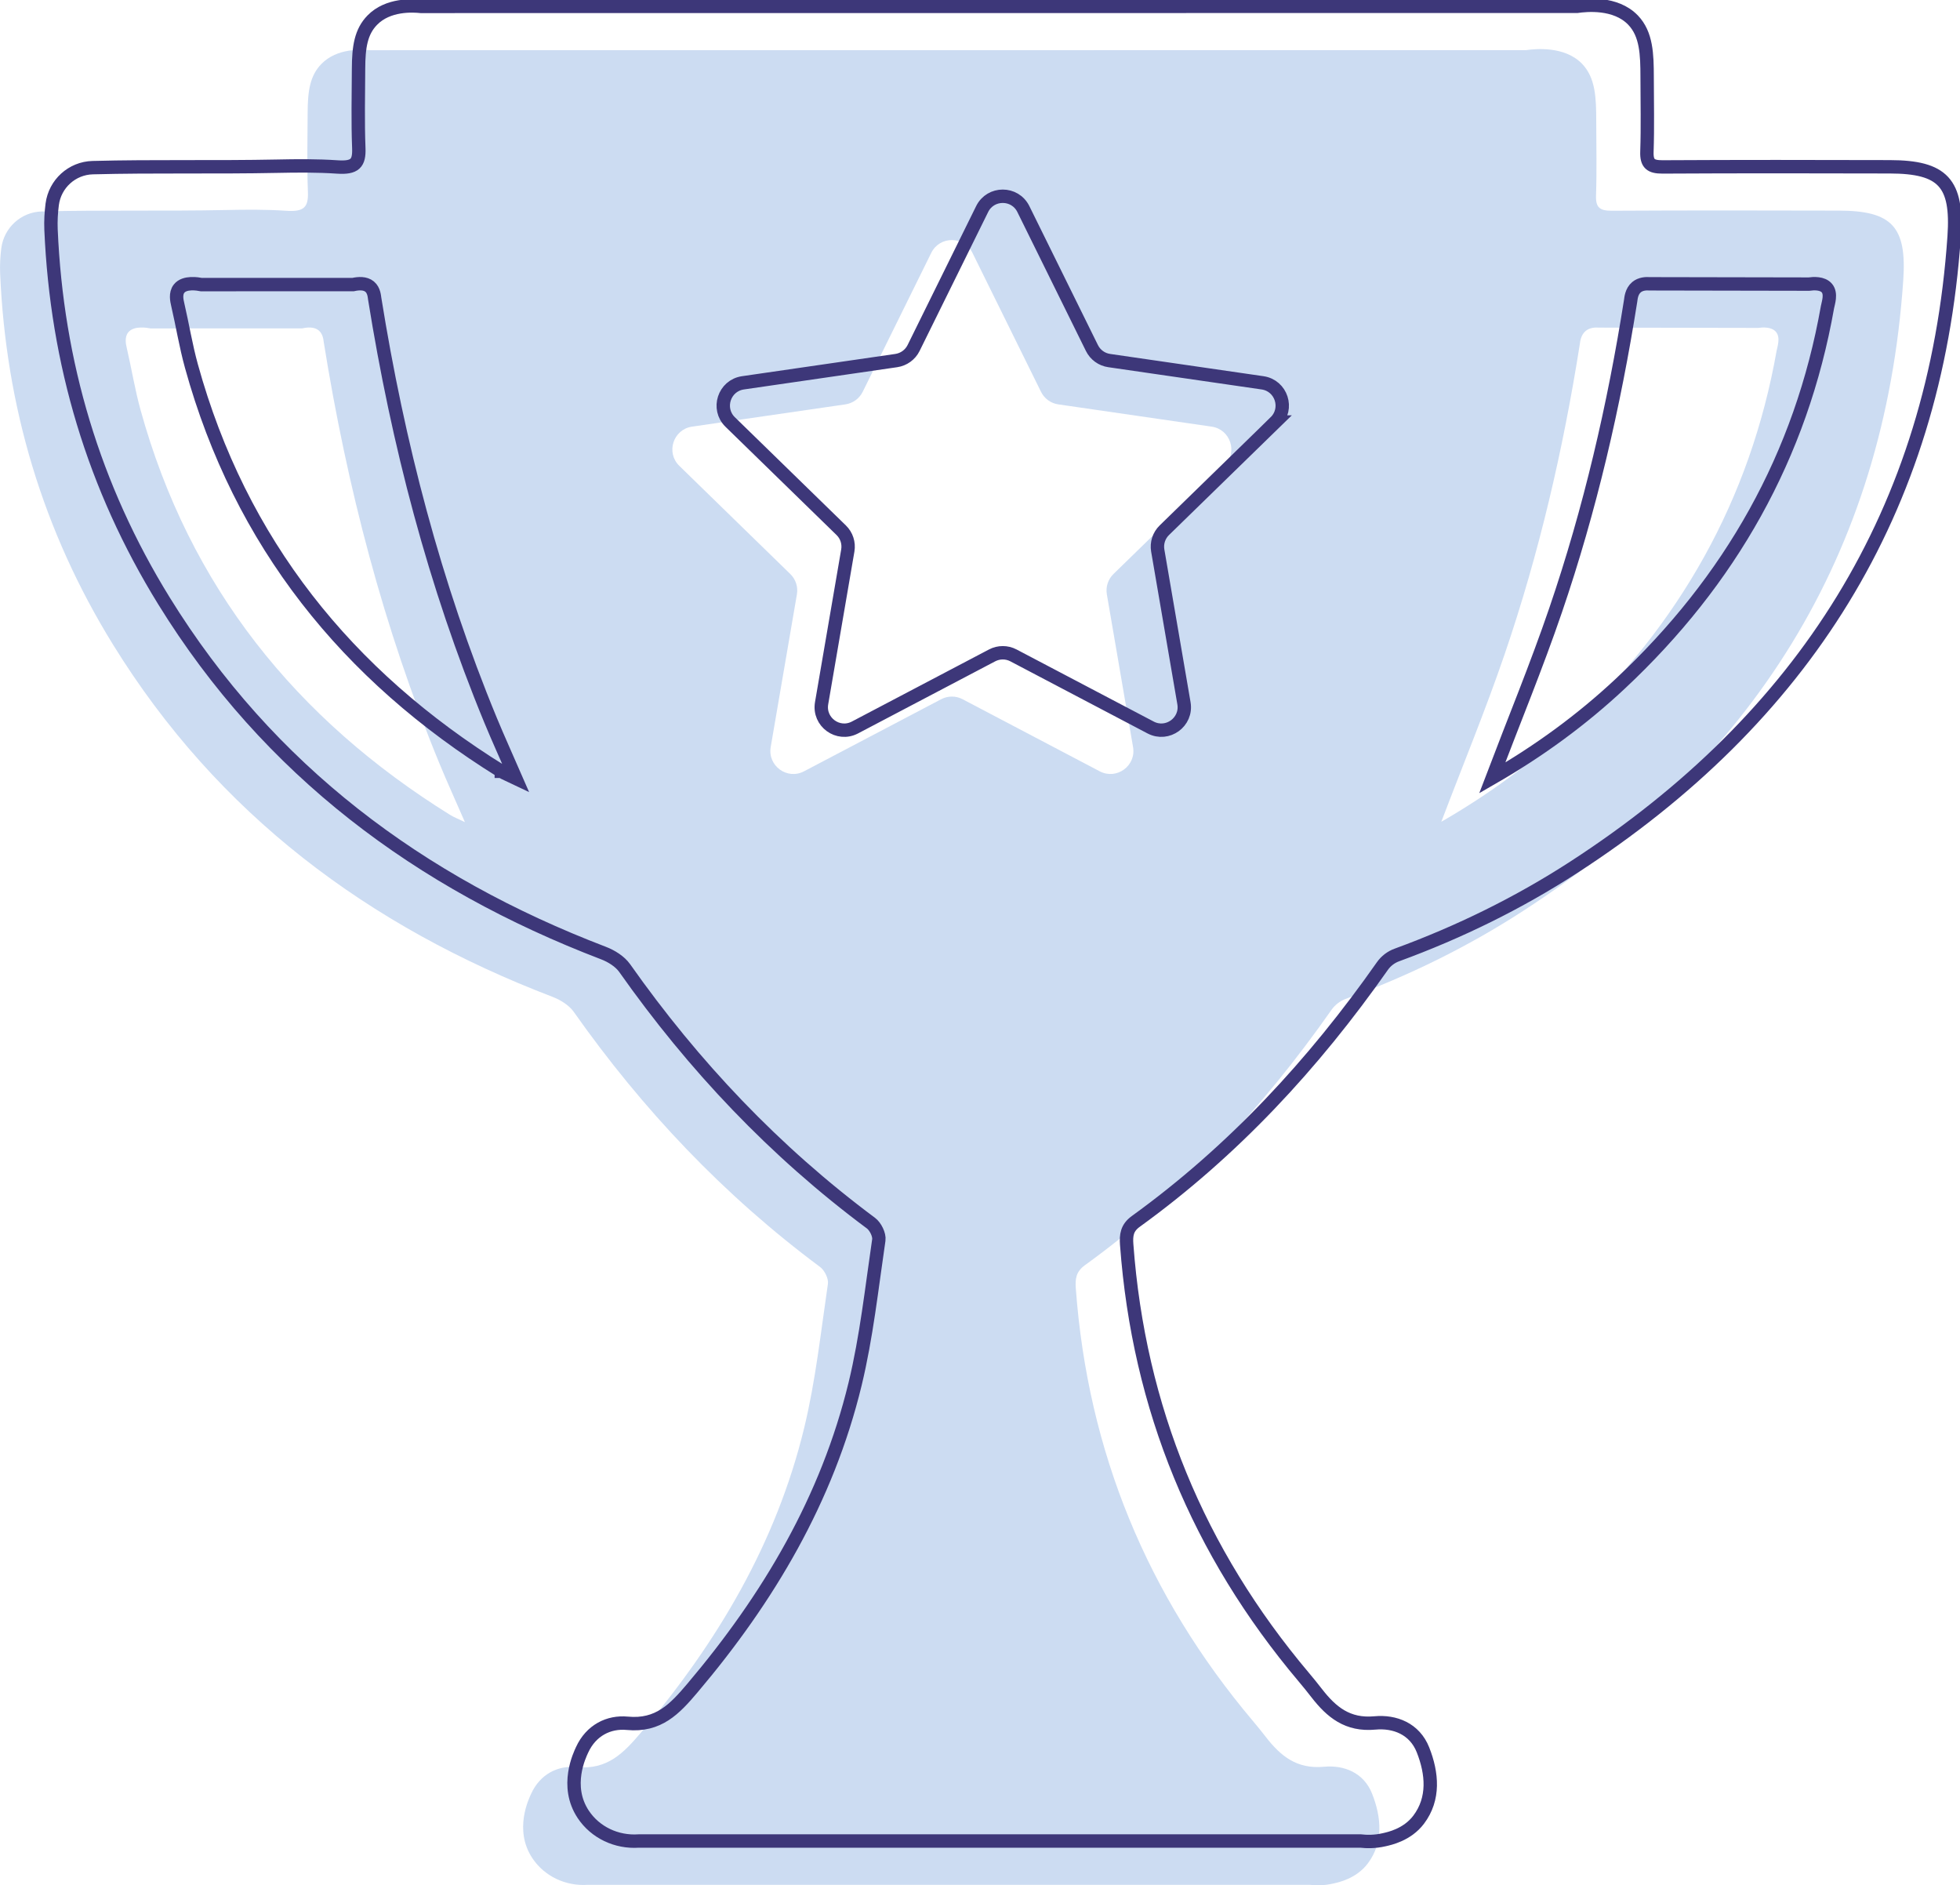 <svg xmlns="http://www.w3.org/2000/svg" width="366" height="352" fill="none" viewBox="0 0 366 352"><g clip-path="url(#clip0_511_2295)"><path fill="#ccdcf2" d="M343.397 39.322C329.245 39.283 315.084 39.267 300.932 39.346C298.762 39.346 297.954 38.768 298.033 36.503C298.192 31.855 298.081 27.199 298.073 22.551C298.065 18.347 297.962 14.554 295.444 11.933C292.165 8.52 286.621 9.13 284.99 9.359C213.023 9.359 141.057 9.359 69.091 9.375C67.571 9.217 62.946 8.94 60.023 11.933C57.893 14.11 57.465 16.953 57.449 20.976C57.426 25.924 57.307 30.881 57.497 35.822C57.608 38.657 56.808 39.584 53.458 39.354C49.728 39.1 45.982 39.132 42.244 39.211C30.768 39.449 19.276 39.18 7.801 39.48C3.936 39.584 0.744 42.497 0.246 46.33C0.048 47.866 -0.04 49.45 0.024 51.017C1.085 75.944 7.999 99.137 21.114 120.366C40.652 152 68.798 172.975 103.193 186.127C104.666 186.69 106.258 187.679 107.145 188.93C120.015 207.19 135.181 223.201 153.135 236.551C153.974 237.177 154.743 238.721 154.6 239.703C153.277 248.69 152.303 257.78 150.173 266.585C144.97 288.068 133.993 306.588 119.793 323.359C116.491 327.263 113.465 330.494 107.636 329.932C104.16 329.599 100.857 331.254 99.194 334.888C98.79 335.775 95.883 341.635 99.416 346.948C101.657 350.313 105.625 352.198 109.759 351.913H244.583C245.605 352.032 247.173 352.095 248.995 351.667C249.921 351.454 253.263 350.773 255.41 347.93C258.372 344.002 257.952 339.291 256.217 334.896C254.657 330.945 250.943 329.52 247.229 329.868C242.128 330.343 239.119 327.833 236.394 324.333C235.602 323.312 234.795 322.306 233.955 321.316C214.227 297.918 203.14 271.043 200.891 240.574C200.756 238.776 200.93 237.43 202.577 236.234C220.761 223.09 235.777 206.873 248.63 188.558C249.296 187.608 250.246 186.88 251.339 186.484C262.973 182.224 274.053 176.8 284.419 170.077C327.154 142.363 351.895 103.714 355.403 52.324C356.085 42.339 353.313 39.346 343.397 39.322ZM84.107 152.182C55.264 134.278 35.361 109.518 26.246 76.546C25.192 72.745 24.567 68.818 23.672 64.969C23.521 64.328 23.213 62.99 23.933 62.071C24.971 60.749 27.465 61.193 28.107 61.319C37.547 61.319 46.995 61.319 56.436 61.311C57.465 61.082 58.693 61.01 59.516 61.691C60.364 62.396 60.403 63.6 60.459 63.901C64.799 90.942 71.633 117.302 82.103 142.656C83.521 146.085 85.057 149.458 86.816 153.496C85.461 152.847 84.756 152.578 84.123 152.19H84.107V152.182ZM228.649 86.975L207.923 107.174C206.91 108.156 206.45 109.581 206.688 110.967L211.582 139.489C212.184 142.989 208.509 145.665 205.357 144.01L179.745 130.549C178.494 129.892 177.005 129.892 175.753 130.549L150.141 144.01C146.997 145.665 143.322 142.996 143.916 139.489L148.811 110.967C149.048 109.573 148.589 108.156 147.575 107.174L126.849 86.975C124.307 84.496 125.709 80.173 129.225 79.658L157.863 75.501C159.257 75.295 160.469 74.424 161.094 73.157L173.9 47.209C175.476 44.026 180.014 44.026 181.59 47.209L194.396 73.157C195.022 74.424 196.226 75.303 197.628 75.501L226.265 79.658C229.782 80.173 231.183 84.488 228.641 86.975H228.649ZM331.763 65.453C326.837 93.333 313.58 116.652 293.004 135.886C285.861 142.561 277.989 148.333 269.142 153.433C273.245 142.64 277.434 132.497 280.974 122.132C287.413 103.294 291.896 83.95 295 64.288C295.056 63.924 295.135 62.602 296.085 61.802C296.853 61.161 297.867 61.113 298.596 61.169L328.279 61.224C329.134 61.105 330.821 60.987 331.644 61.976C332.524 63.029 331.882 64.787 331.763 65.46V65.453Z"/><path stroke="#3d3779" stroke-width="2.5" d="M352.901 31.142C338.748 31.103 324.588 31.087 310.436 31.166C308.266 31.166 307.458 30.588 307.537 28.323C307.695 23.675 307.584 19.02 307.577 14.371C307.569 10.167 307.466 6.374 304.947 3.753C301.668 0.34 296.125 0.95 294.493 1.18C222.527 1.18 150.561 1.18 78.595 1.195C77.074 1.037 72.449 0.76 69.527 3.753C67.396 5.931 66.969 8.773 66.953 12.796C66.929 17.745 66.81 22.702 67.001 27.643C67.111 30.477 66.311 31.404 62.961 31.174C59.231 30.921 55.485 30.952 51.747 31.032C40.272 31.269 28.78 31 17.305 31.301C13.44 31.404 10.248 34.318 9.749 38.15C9.551 39.686 9.464 41.27 9.527 42.838C10.589 67.765 17.503 90.957 30.617 112.186C50.155 143.82 78.302 164.795 112.697 177.948C114.17 178.51 115.762 179.5 116.649 180.751C129.518 199.01 144.685 215.021 162.638 228.371C163.478 228.997 164.246 230.541 164.104 231.523C162.781 240.51 161.807 249.6 159.677 258.406C154.473 279.888 143.497 298.409 129.297 315.18C125.994 319.083 122.969 322.314 117.14 321.752C113.663 321.419 110.361 323.074 108.698 326.709C108.294 327.596 105.387 333.455 108.919 338.768C111.161 342.134 115.128 344.018 119.262 343.733H254.087C255.109 343.852 256.677 343.915 258.498 343.488C259.425 343.274 262.767 342.593 264.913 339.75C267.875 335.823 267.455 331.111 265.721 326.717C264.161 322.765 260.447 321.34 256.732 321.689C251.632 322.164 248.622 319.654 245.898 316.154C245.106 315.132 244.298 314.127 243.459 313.137C223.731 289.738 212.643 262.864 210.394 232.394C210.26 230.596 210.434 229.25 212.081 228.055C230.265 214.91 245.28 198.694 258.134 180.379C258.799 179.428 259.75 178.7 260.842 178.304C272.476 174.044 283.556 168.62 293.923 161.897C336.658 134.183 361.399 95.534 364.907 44.144C365.588 34.159 362.816 31.166 352.901 31.142ZM93.611 144.002C64.767 126.099 44.865 101.338 35.749 68.366C34.696 64.566 34.07 60.638 33.175 56.79C33.025 56.148 32.716 54.81 33.437 53.892C34.474 52.569 36.969 53.013 37.611 53.139C47.051 53.139 56.499 53.139 65.939 53.132C66.969 52.902 68.196 52.831 69.02 53.512C69.867 54.216 69.907 55.42 69.962 55.721C74.302 82.762 81.137 109.122 91.607 134.476C93.025 137.905 94.561 141.278 96.319 145.316C94.965 144.667 94.26 144.398 93.626 144.01H93.611V144.002ZM238.153 78.795L217.427 98.994C216.413 99.976 215.954 101.402 216.191 102.787L221.086 131.309C221.688 134.809 218.013 137.485 214.861 135.83L189.249 122.369C187.997 121.712 186.508 121.712 185.257 122.369L159.645 135.83C156.501 137.485 152.826 134.817 153.42 131.309L158.314 102.787C158.552 101.394 158.093 99.976 157.079 98.994L136.353 78.795C133.811 76.316 135.213 71.993 138.729 71.478L167.367 67.321C168.76 67.115 169.972 66.244 170.598 64.977L183.404 39.029C184.98 35.846 189.518 35.846 191.094 39.029L203.9 64.977C204.526 66.244 205.729 67.123 207.131 67.321L235.769 71.478C239.285 71.993 240.687 76.308 238.145 78.795H238.153ZM341.267 57.273C336.341 85.153 323.083 108.473 302.508 127.706C295.364 134.381 287.492 140.154 278.646 145.253C282.748 134.46 286.938 124.317 290.478 113.952C296.917 95.114 301.399 75.77 304.504 56.109C304.559 55.745 304.638 54.422 305.589 53.623C306.357 52.981 307.371 52.934 308.099 52.989L337.782 53.044C338.638 52.926 340.324 52.807 341.148 53.797C342.027 54.85 341.386 56.608 341.267 57.281V57.273Z"/></g><defs><clipPath id="clip0_511_2295"><path fill="#fff" d="M0 0H366V352H0z"/></clipPath></defs></svg>